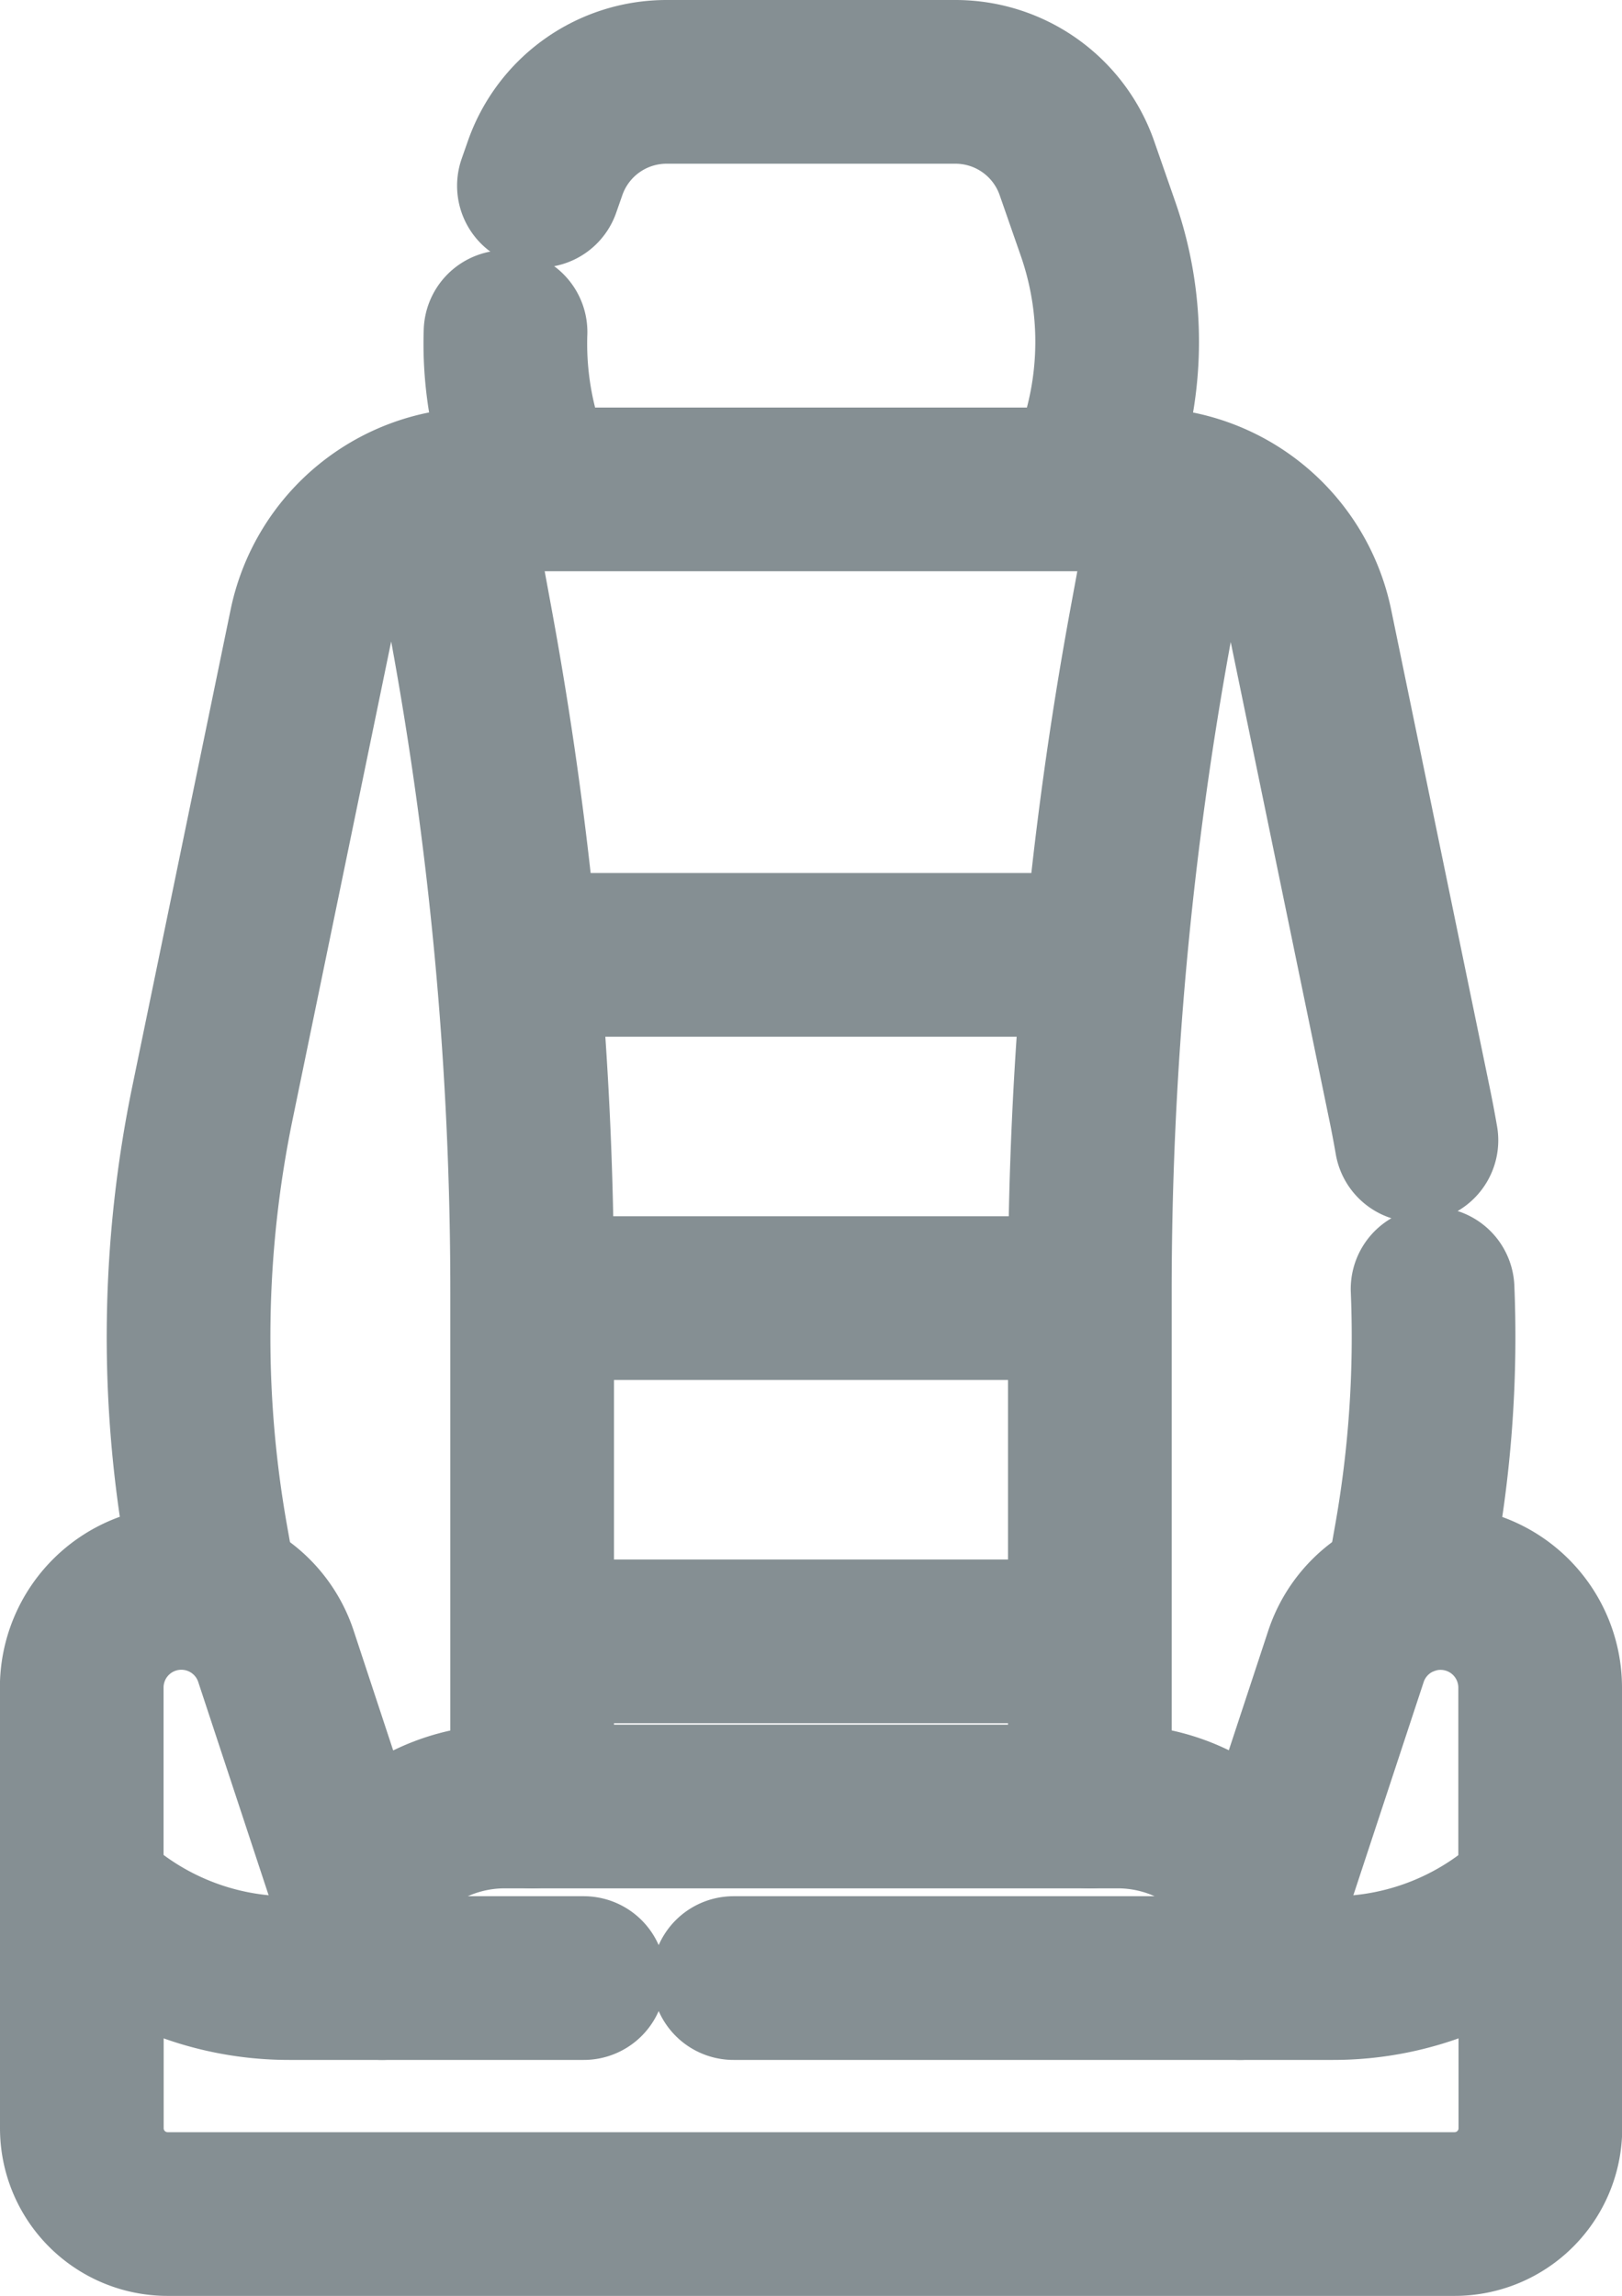 <svg xmlns="http://www.w3.org/2000/svg" width="14.865" height="21.036" viewBox="0 0 14.865 21.036">
  <g id="car-seat" transform="translate(0.75 0.75)">
    <path id="Path_86" data-name="Path 86" d="M184.87,67.152l-.141-.53a3.143,3.143,0,0,1-.1-.9" transform="translate(-180.746 -63.43)" fill="none" stroke="#858f93" stroke-linecap="round" stroke-linejoin="round" stroke-width="1.5"/>
    <path id="Path_87" data-name="Path 87" d="M192.576,8.452l.056-.16a1.179,1.179,0,0,1,1.114-.792h2.647a1.179,1.179,0,0,1,1.114.792l.194.557a3.145,3.145,0,0,1,.068,1.843l-.144.53" transform="translate(-188.387 -7.5)" fill="none" stroke="#858f93" stroke-linecap="round" stroke-linejoin="round" stroke-width="1.5"/>
    <path id="Path_90" data-name="Path 90" d="M157.988,410.3a1.572,1.572,0,0,0-1.371-.8H151a1.572,1.572,0,0,0-1.371.8" transform="translate(-147.124 -393.698)" fill="none" stroke="#858f93" stroke-linecap="round" stroke-linejoin="round" stroke-width="1.5"/>
    <path id="Path_91" data-name="Path 91" d="M394.967,288.873a10.615,10.615,0,0,1-.152,2.281l-.091.515" transform="translate(-382.588 -277.813)" fill="none" stroke="#858f93" stroke-linecap="round" stroke-linejoin="round" stroke-width="1.5"/>
    <path id="Path_92" data-name="Path 92" d="M111.123,112.615l-.09-.509a10.613,10.613,0,0,1,.059-3.99l.9-4.363a1.572,1.572,0,0,1,1.54-1.254h6.087a1.572,1.572,0,0,1,1.54,1.254l.9,4.363q.036.173.066.347" transform="translate(-109.894 -98.765)" fill="none" stroke="#858f93" stroke-linecap="round" stroke-linejoin="round" stroke-width="1.5"/>
    <path id="Path_93" data-name="Path 93" d="M88.752,362.148l-.973-2.948a.913.913,0,0,0-.867-.627h0a.913.913,0,0,0-.913.913v1.875" transform="translate(-86 -344.774)" fill="none" stroke="#858f93" stroke-linecap="round" stroke-linejoin="round" stroke-width="1.5"/>
    <path id="Path_94" data-name="Path 94" d="M358.752,361.363v-1.875a.913.913,0,0,0-.913-.913h0a.913.913,0,0,0-.867.627L356,362.149" transform="translate(-345.387 -344.775)" fill="none" stroke="#858f93" stroke-linecap="round" stroke-linejoin="round" stroke-width="1.5"/>
    <path id="Path_95" data-name="Path 95" d="M91.973,430.286h5.494a2.684,2.684,0,0,0,1.9-.786h0v2.162a.786.786,0,0,1-.786.786H86.786a.786.786,0,0,1-.786-.786V429.5h0a2.684,2.684,0,0,0,1.9.786h2.7" transform="translate(-86 -412.912)" fill="none" stroke="#858f93" stroke-linecap="round" stroke-linejoin="round" stroke-width="1.5"/>
    <path id="Path_96" data-name="Path 96" d="M171.482,105.117l.207,1.124a33.8,33.8,0,0,1,.56,6.128v4.713" transform="translate(-168.122 -101.28)" fill="none" stroke="#858f93" stroke-linecap="round" stroke-linejoin="round" stroke-width="1.5"/>
    <path id="Path_97" data-name="Path 97" d="M321.767,105.117l-.207,1.124a33.806,33.806,0,0,0-.56,6.128v4.713" transform="translate(-311.762 -101.28)" fill="none" stroke="#858f93" stroke-linecap="round" stroke-linejoin="round" stroke-width="1.5"/>
    <line id="Line_30" data-name="Line 30" x1="5.346" transform="translate(4.01 7.999)" fill="none" stroke="#858f93" stroke-linecap="round" stroke-linejoin="round" stroke-width="1.5"/>
    <line id="Line_33" data-name="Line 33" x1="5.071" transform="translate(4.147 11.144)" fill="none" stroke="#858f93" stroke-linecap="round" stroke-linejoin="round" stroke-width="1.5"/>
    <line id="Line_35" data-name="Line 35" x1="5.071" transform="translate(4.147 14.289)" fill="none" stroke="#858f93" stroke-linecap="round" stroke-linejoin="round" stroke-width="1.5"/>
  </g>
</svg>
